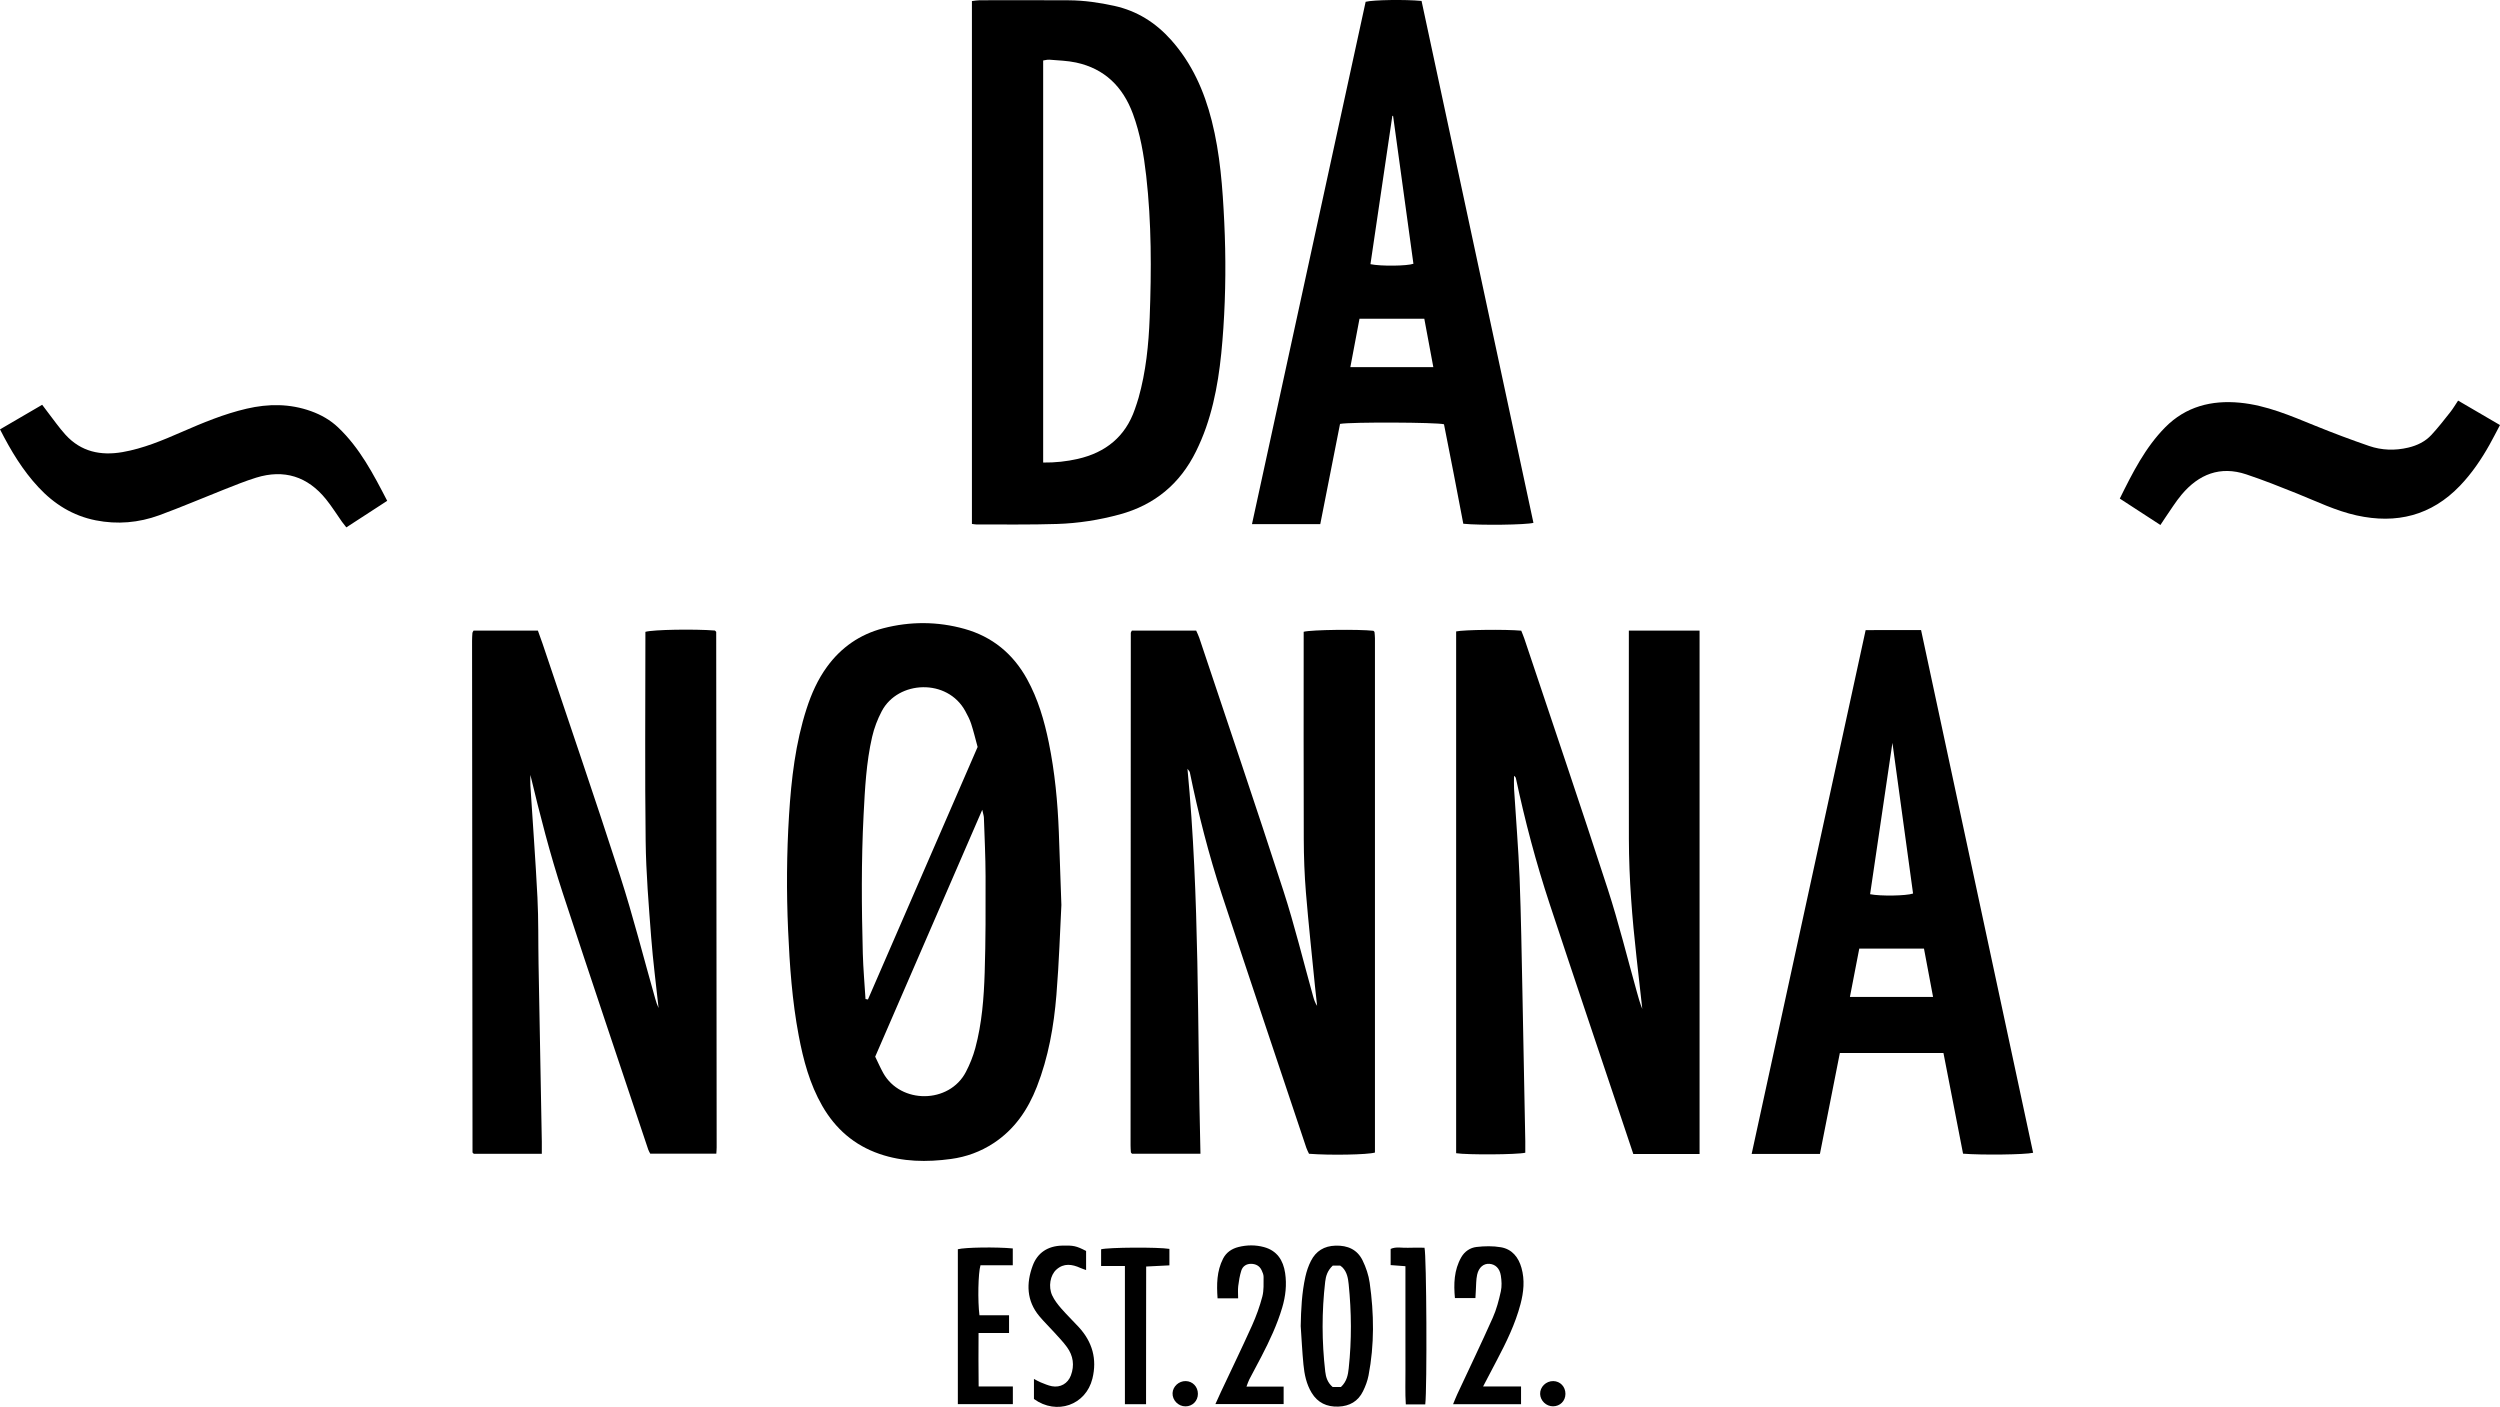 <svg viewBox="0 0 1333.75 750.58" xmlns="http://www.w3.org/2000/svg" data-name="Layer 2" id="uuid-44e817ca-cc36-4c2e-b73e-578d4923b1e8">
  <g data-name="Layer 1" id="uuid-27e7e544-2c4f-4238-959d-c652aa352d4d">
    <g>
      <path d="M603.86,336.43h34.3c.54,1.25,1.19,2.48,1.63,3.79,15.03,45,30.3,89.93,44.92,135.06,5.97,18.44,10.55,37.32,15.77,56.01.51,1.83,1.05,3.65,2.2,5.35-.38-3.47-.79-6.93-1.13-10.4-1.65-16.69-3.46-33.36-4.84-50.07-.78-9.49-1.12-19.05-1.15-28.58-.13-35.15-.05-70.3-.05-105.45v-5.09c4.16-1.11,29.53-1.39,37.19-.53.13.12.29.22.39.35.1.13.21.3.22.45.09,1.05.22,2.11.22,3.16,0,91.49,0,182.98,0,274.4-3.82,1.18-24.29,1.53-35.18.65-.44-.96-1.04-2.02-1.42-3.15-15.04-45-30.19-89.96-45.03-135.03-7.06-21.45-12.64-43.33-17.16-65.47-.06-.3-.37-.54-1.23-1.74,6.55,68.86,5.18,136.99,6.93,205.37h-36.51c-.09-.09-.22-.22-.33-.35-.11-.13-.27-.27-.28-.42-.08-1.23-.18-2.47-.17-3.7.03-91.14.07-182.28.13-273.42,0-.3.28-.61.58-1.21Z"></path>
      <path d="M906.71,615.67h-35.34c-1.9-5.68-3.79-11.33-5.69-16.99-13-38.8-26.1-77.57-38.94-116.43-7.25-21.95-13.17-44.29-17.98-66.92-.1-.48-.3-.94-1.03-1.39,0,2.31-.12,4.63.02,6.94.98,15.86,2.32,31.71,2.95,47.58.8,20.47,1.09,40.95,1.52,61.43.55,26.31,1.02,52.62,1.52,78.92.04,2.09,0,4.18,0,6.17-4.28,1.04-30.93,1.2-36.89.26v-278.37c3.98-.91,26.57-1.16,34.73-.4.51,1.31,1.14,2.74,1.64,4.21,14.88,44.5,29.99,88.92,44.48,133.54,5.88,18.1,10.42,36.64,15.56,54.98.85,3.04,1.66,6.09,2.9,9.06-1.03-9.19-2.05-18.38-3.08-27.57-2.34-20.89-4.02-41.84-4.07-62.87-.08-35.15-.02-70.31-.02-105.46,0-1.89,0-3.78,0-5.93h37.73v279.24Z"></path>
      <path d="M252.64,336.43h34.33c.82,2.3,1.69,4.59,2.47,6.91,13.84,41.29,28.01,82.48,41.38,123.92,6.98,21.63,12.55,43.72,18.76,65.59.48,1.67,1.01,3.33,1.77,4.93-1.34-12.59-2.99-25.15-3.95-37.76-1.3-17.06-2.73-34.16-2.94-51.26-.45-35.84-.14-71.7-.14-107.55v-4.12c3.89-1.2,26.3-1.57,37.1-.7.11.11.23.24.35.36.12.13.33.26.33.4.09,91.65.17,183.3.24,274.95,0,1.03-.1,2.05-.18,3.39h-35.24c-.33-.65-.81-1.38-1.08-2.18-15.25-45.66-30.66-91.26-45.65-137-6.75-20.6-12.14-41.61-17.23-62.91,0,1.9-.13,3.82,0,5.71,1.26,19.91,2.77,39.8,3.77,59.72.6,11.81.38,23.65.59,35.48.56,31.6,1.16,63.19,1.74,94.79.04,2.07,0,4.15,0,6.46h-36.22c-.26-.2-.43-.29-.54-.42-.1-.13-.21-.3-.21-.45-.09-90.94-.17-181.88-.24-272.83,0-1.41.09-2.82.19-4.22.02-.31.29-.61.6-1.21Z"></path>
      <path d="M566.25,482.8c-.69,13.09-1.22,30.57-2.65,47.97-1.37,16.73-4.27,33.25-10.43,49.02-4.8,12.29-11.93,22.78-23.17,30.13-6.91,4.52-14.5,7.29-22.63,8.39-12.89,1.75-25.72,1.59-38.18-2.7-13.43-4.62-23.47-13.36-30.52-25.64-6.69-11.65-10.08-24.4-12.55-37.44-3.52-18.6-4.84-37.43-5.67-56.32-.9-20.49-.77-40.97.51-61.42,1.21-19.21,3.41-38.32,9.38-56.77,2.57-7.94,5.93-15.5,10.86-22.27,7.55-10.38,17.58-17.33,29.95-20.55,14.44-3.76,29.05-3.71,43.42.31,14.82,4.15,25.9,13.27,33.35,26.77,5.86,10.62,9.21,22.1,11.62,33.9,3.22,15.78,4.74,31.75,5.35,47.82.44,11.47.81,22.94,1.36,38.81ZM461.77,532.99c.43.08.85.15,1.28.23,19.5-44.89,39-89.79,58.51-134.71-1.18-4.29-2.15-8.4-3.46-12.41-.76-2.33-1.93-4.54-3.11-6.71-9.55-17.58-35.87-16.43-44.56,0-2.28,4.31-4.07,9.03-5.16,13.78-3.13,13.63-3.82,27.56-4.54,41.49-1.27,24.7-1.08,49.4-.42,74.09.22,8.09.95,16.16,1.44,24.24ZM466.92,563.73c1.48,3.04,2.74,5.94,4.27,8.7,9.29,16.69,35.24,16.49,44.11-.54,2.1-4.03,3.84-8.35,5.02-12.73,3.55-13.19,4.58-26.78,5.01-40.34.55-17.1.51-34.23.47-51.35-.03-10.4-.54-20.81-.89-31.21-.03-1.04-.42-2.07-.88-4.25-19.31,44.53-38.09,87.85-57.12,131.73Z"></path>
      <path d="M518.52,279.51V.57c1.47-.16,2.81-.44,4.15-.44,15.9-.02,31.8-.08,47.69.03,8.13.06,16.15,1.22,24.11,2.97,12.18,2.68,22.12,8.99,30.34,18.21,11.07,12.42,17.62,27.13,21.66,43.09,4.49,17.72,5.8,35.83,6.67,54.02.9,18.9.79,37.8-.48,56.66-1.21,17.97-3.27,35.88-9.26,53.03-1.51,4.32-3.31,8.56-5.33,12.67-8.51,17.28-22.02,28.55-40.7,33.64-10.95,2.98-22.11,4.73-33.39,5.09-14.29.46-28.61.22-42.92.27-.68,0-1.36-.15-2.55-.29ZM556.51,246.77c6.48.07,12.57-.59,18.54-1.96,14.82-3.4,25.36-11.84,30.41-26.51.69-2,1.38-4,1.96-6.03,3.95-14.02,5.39-28.42,5.94-42.88.95-25.23,1-50.47-1.86-75.61-1.28-11.22-3.14-22.35-7.08-33.02-5.34-14.45-15.06-24.11-30.34-27.4-4.62-.99-9.43-1.11-14.16-1.51-1.14-.1-2.32.28-3.39.42v214.51Z"></path>
      <path d="M981.56,561.77c-3.6,18.22-7.11,36.01-10.63,53.84h-36.42c20.28-93.18,40.48-186.01,60.81-279.44,9.8-.06,19.43-.03,29.57-.02,19.96,93.11,39.87,185.99,59.78,278.86-4.27,1.01-27.41,1.29-37.38.48-3.45-17.72-6.93-35.62-10.46-53.72h-55.28ZM991.92,506.08c-1.66,8.56-3.29,17-4.99,25.79h44.36c-1.64-8.73-3.23-17.17-4.85-25.79h-34.52ZM1009.61,396.32c-4.01,27.18-7.96,53.97-11.91,80.74,5.47,1.11,19.26.89,22.92-.36-3.65-26.65-7.3-53.32-11.01-80.38Z"></path>
      <path d="M704.36,279.63h-36.43c20.26-93.12,40.47-185.95,60.64-278.67,3.99-1.04,21.07-1.31,29.83-.46,19.87,92.68,39.78,185.56,59.69,278.44-3.8,1.08-28.51,1.41-37.42.48-1.68-8.79-3.38-17.75-5.12-26.7-1.71-8.82-3.46-17.64-5.18-26.37-3.98-1.06-49.46-1.26-55.46-.2-3.47,17.59-6.97,35.36-10.55,53.49ZM725.29,170.05c-1.67,8.84-3.25,17.2-4.88,25.82h44.27c-1.64-8.79-3.21-17.21-4.81-25.82h-34.58ZM743.21,61.8c-.13.01-.27.03-.4.04-3.89,26.37-7.78,52.74-11.67,79.1,5.6,1.17,19.54.98,22.92-.22-3.62-26.32-7.23-52.62-10.85-78.92Z"></path>
      <path d="M206.56,267.2c-7.42,4.82-14.48,9.41-21.8,14.16-.87-1.11-1.62-2.01-2.3-2.97-2.85-4.03-5.46-8.25-8.55-12.07-9.81-12.13-22.34-16.11-37.29-11.48-5.87,1.82-11.59,4.17-17.32,6.43-11.47,4.52-22.8,9.4-34.37,13.63-10.94,4-22.3,4.99-33.84,2.7-12.23-2.42-22.22-8.68-30.61-17.7-8.37-8.99-14.65-19.38-20.47-30.83,7.47-4.36,14.87-8.67,22.49-13.12,1.03,1.37,1.84,2.48,2.68,3.56,3.24,4.17,6.24,8.56,9.79,12.46,8.24,9.06,18.8,11.26,30.44,9.22,11.01-1.93,21.26-6.24,31.44-10.68,11.31-4.93,22.68-9.68,34.75-12.48,11.58-2.69,23.04-2.73,34.36,1.34,5.38,1.94,10.28,4.72,14.42,8.65,11.58,10.99,18.79,24.89,26.2,39.19Z"></path>
      <path d="M1152.59,280.09c-7.28-4.74-14.34-9.33-21.68-14.1,6.84-13.83,13.57-27.23,24.25-38.04,10.95-11.07,24.71-14.56,39.81-13.11,14.23,1.36,27.2,7.02,40.28,12.33,9.46,3.84,19.02,7.44,28.68,10.76,6.77,2.32,13.8,2.54,20.87.87,4.78-1.13,9.05-3.21,12.35-6.76,3.59-3.86,6.83-8.06,10.11-12.2,1.41-1.77,2.55-3.75,4.14-6.12,7.44,4.35,14.67,8.57,22.34,13.05-1.96,3.7-3.69,7.12-5.56,10.46-4.42,7.88-9.46,15.3-15.73,21.86-15.32,16.02-33.94,20.58-55.18,15.89-11.08-2.45-21.26-7.44-31.72-11.65-8.98-3.61-17.99-7.2-27.17-10.26-13.91-4.64-25.32-.06-34.45,10.77-3.28,3.89-5.94,8.31-8.87,12.5-.79,1.13-1.53,2.3-2.48,3.75Z"></path>
      <path d="M693.93,707.43c.17-8.86.58-17.65,2.49-26.3.64-2.89,1.62-5.79,2.96-8.42,2.68-5.28,7.04-7.99,13.15-8.16,6.45-.18,11.55,2.07,14.39,7.84,1.83,3.73,3.23,7.87,3.81,11.98,2.34,16.48,2.55,33.01-.61,49.43-.56,2.9-1.64,5.77-2.95,8.43-2.63,5.38-7.17,7.98-13.16,8.19-6.16.21-11-2.04-14.24-7.36-2.81-4.62-3.87-9.82-4.38-15.09-.66-6.83-.99-13.69-1.46-20.54ZM711.01,675.21c-2.83,2.68-3.67,5.59-4.02,8.56-1.86,16-1.82,32.01.03,48,.34,2.95,1.23,5.88,3.94,8.18h4.44c3.18-2.98,3.77-6.55,4.14-10.01,1.61-14.95,1.49-29.92-.03-44.87-.32-3.13-.87-6.32-3.19-8.79-.35-.38-.81-.66-1.33-1.08h-4Z"></path>
      <path d="M811.5,749.14h-36.28c.81-1.95,1.46-3.68,2.24-5.34,6.33-13.59,12.83-27.09,18.93-40.78,1.99-4.46,3.25-9.31,4.31-14.1.59-2.67.43-5.64,0-8.38-.61-3.95-2.98-6.07-6.13-6.29-3.02-.21-5.62,1.82-6.51,5.78-.61,2.71-.5,5.59-.7,8.39-.09,1.22-.14,2.45-.23,4.11h-10.93c-.69-7.52-.52-14.93,3.4-21.8,1.77-3.1,4.75-5.08,8.09-5.47,4.31-.5,8.82-.59,13.07.15,5.92,1.03,9.35,5.32,10.95,11,1.83,6.49,1.17,12.91-.52,19.33-2.81,10.66-7.62,20.46-12.72,30.14-2.28,4.33-4.55,8.68-7.24,13.81h20.25v9.44Z"></path>
      <path d="M660.54,692.66h-10.97c-.51-7.4-.47-14.48,2.94-21.17,1.72-3.37,4.68-5.32,8.2-6.21,4.5-1.13,9.11-1.18,13.61.04,7.02,1.91,10.29,7.08,11.3,13.87.92,6.2.24,12.31-1.54,18.33-2.71,9.19-6.77,17.8-11.16,26.26-2.11,4.07-4.32,8.1-6.43,12.17-.54,1.05-.88,2.2-1.5,3.8h19.83v9.32h-36.4c1.09-2.41,2-4.46,2.95-6.49,5.55-11.82,11.25-23.57,16.61-35.47,2.23-4.96,4.1-10.16,5.48-15.42.87-3.33.62-6.99.66-10.5.01-1.17-.53-2.4-1.04-3.51-1.07-2.32-3.1-3.38-5.54-3.43-2.54-.05-4.56,1.24-5.31,3.63-.84,2.66-1.3,5.46-1.64,8.23-.25,2.04-.05,4.14-.05,6.54Z"></path>
      <path d="M511.01,749.12v-82.65c3.82-1.01,20.31-1.27,29.31-.43v8.99h-17.23c-1.25,4.11-1.53,19.06-.55,26.65h15.79v9.46h-16.27c-.05,9.72-.08,18.82.05,28.55h18.25v9.43h-29.35Z"></path>
      <path d="M579.43,667.37v10.2c-1.16-.42-2.11-.71-3.01-1.11-4.45-2.02-8.84-2.71-12.84.87-3.3,2.95-4.41,9.1-2.23,13.79,1.17,2.51,2.95,4.8,4.78,6.91,3.01,3.46,6.33,6.65,9.43,10.03,7.2,7.86,9.81,17,7.24,27.42-3.48,14.12-19.04,19.67-31.19,10.89v-10.71c1.49.77,2.5,1.4,3.59,1.83,1.96.77,3.92,1.67,5.97,2.06,4.53.86,8.52-1.42,10.14-5.75,2.01-5.35,1.26-10.5-2.06-15.08-2.06-2.85-4.55-5.39-6.91-8.01-2.6-2.88-5.41-5.59-7.89-8.57-6.83-8.2-6.99-17.54-3.5-26.94,2.56-6.89,8.08-10.46,15.58-10.66,6.14-.17,7.61.12,12.88,2.84Z"></path>
      <path d="M611.43,749.13h-11.29v-73.71h-12.7v-8.92c3.76-1.04,30.3-1.23,36.44-.22v8.79c-3.91.19-7.85.39-12.4.62-.09,24.55.01,48.81-.06,73.45Z"></path>
      <path d="M760.38,749.24h-10.38c-.42-6.19-.14-12.3-.19-18.39-.05-6.17-.01-12.35-.01-18.52v-17.99c0-6.15,0-12.29,0-18.82-2.79-.21-5.17-.38-7.89-.59v-8.63c2.92-1.34,6.11-.45,9.2-.61,2.97-.15,5.96-.03,8.86-.03,1.1,4.01,1.43,75.02.41,83.57Z"></path>
      <path d="M639.08,743.62c0,3.76-2.88,6.67-6.61,6.68-3.85.01-7.07-3.28-6.91-7.08.15-3.55,3.36-6.48,7.02-6.41,3.69.07,6.5,3.01,6.5,6.8Z"></path>
      <path d="M828.55,750.27c-3.63.02-6.76-2.96-6.89-6.55-.13-3.77,3.14-6.98,7.04-6.91,3.69.07,6.47,3,6.46,6.82-.01,3.78-2.85,6.62-6.62,6.64Z"></path>
    </g>
  </g>
</svg>